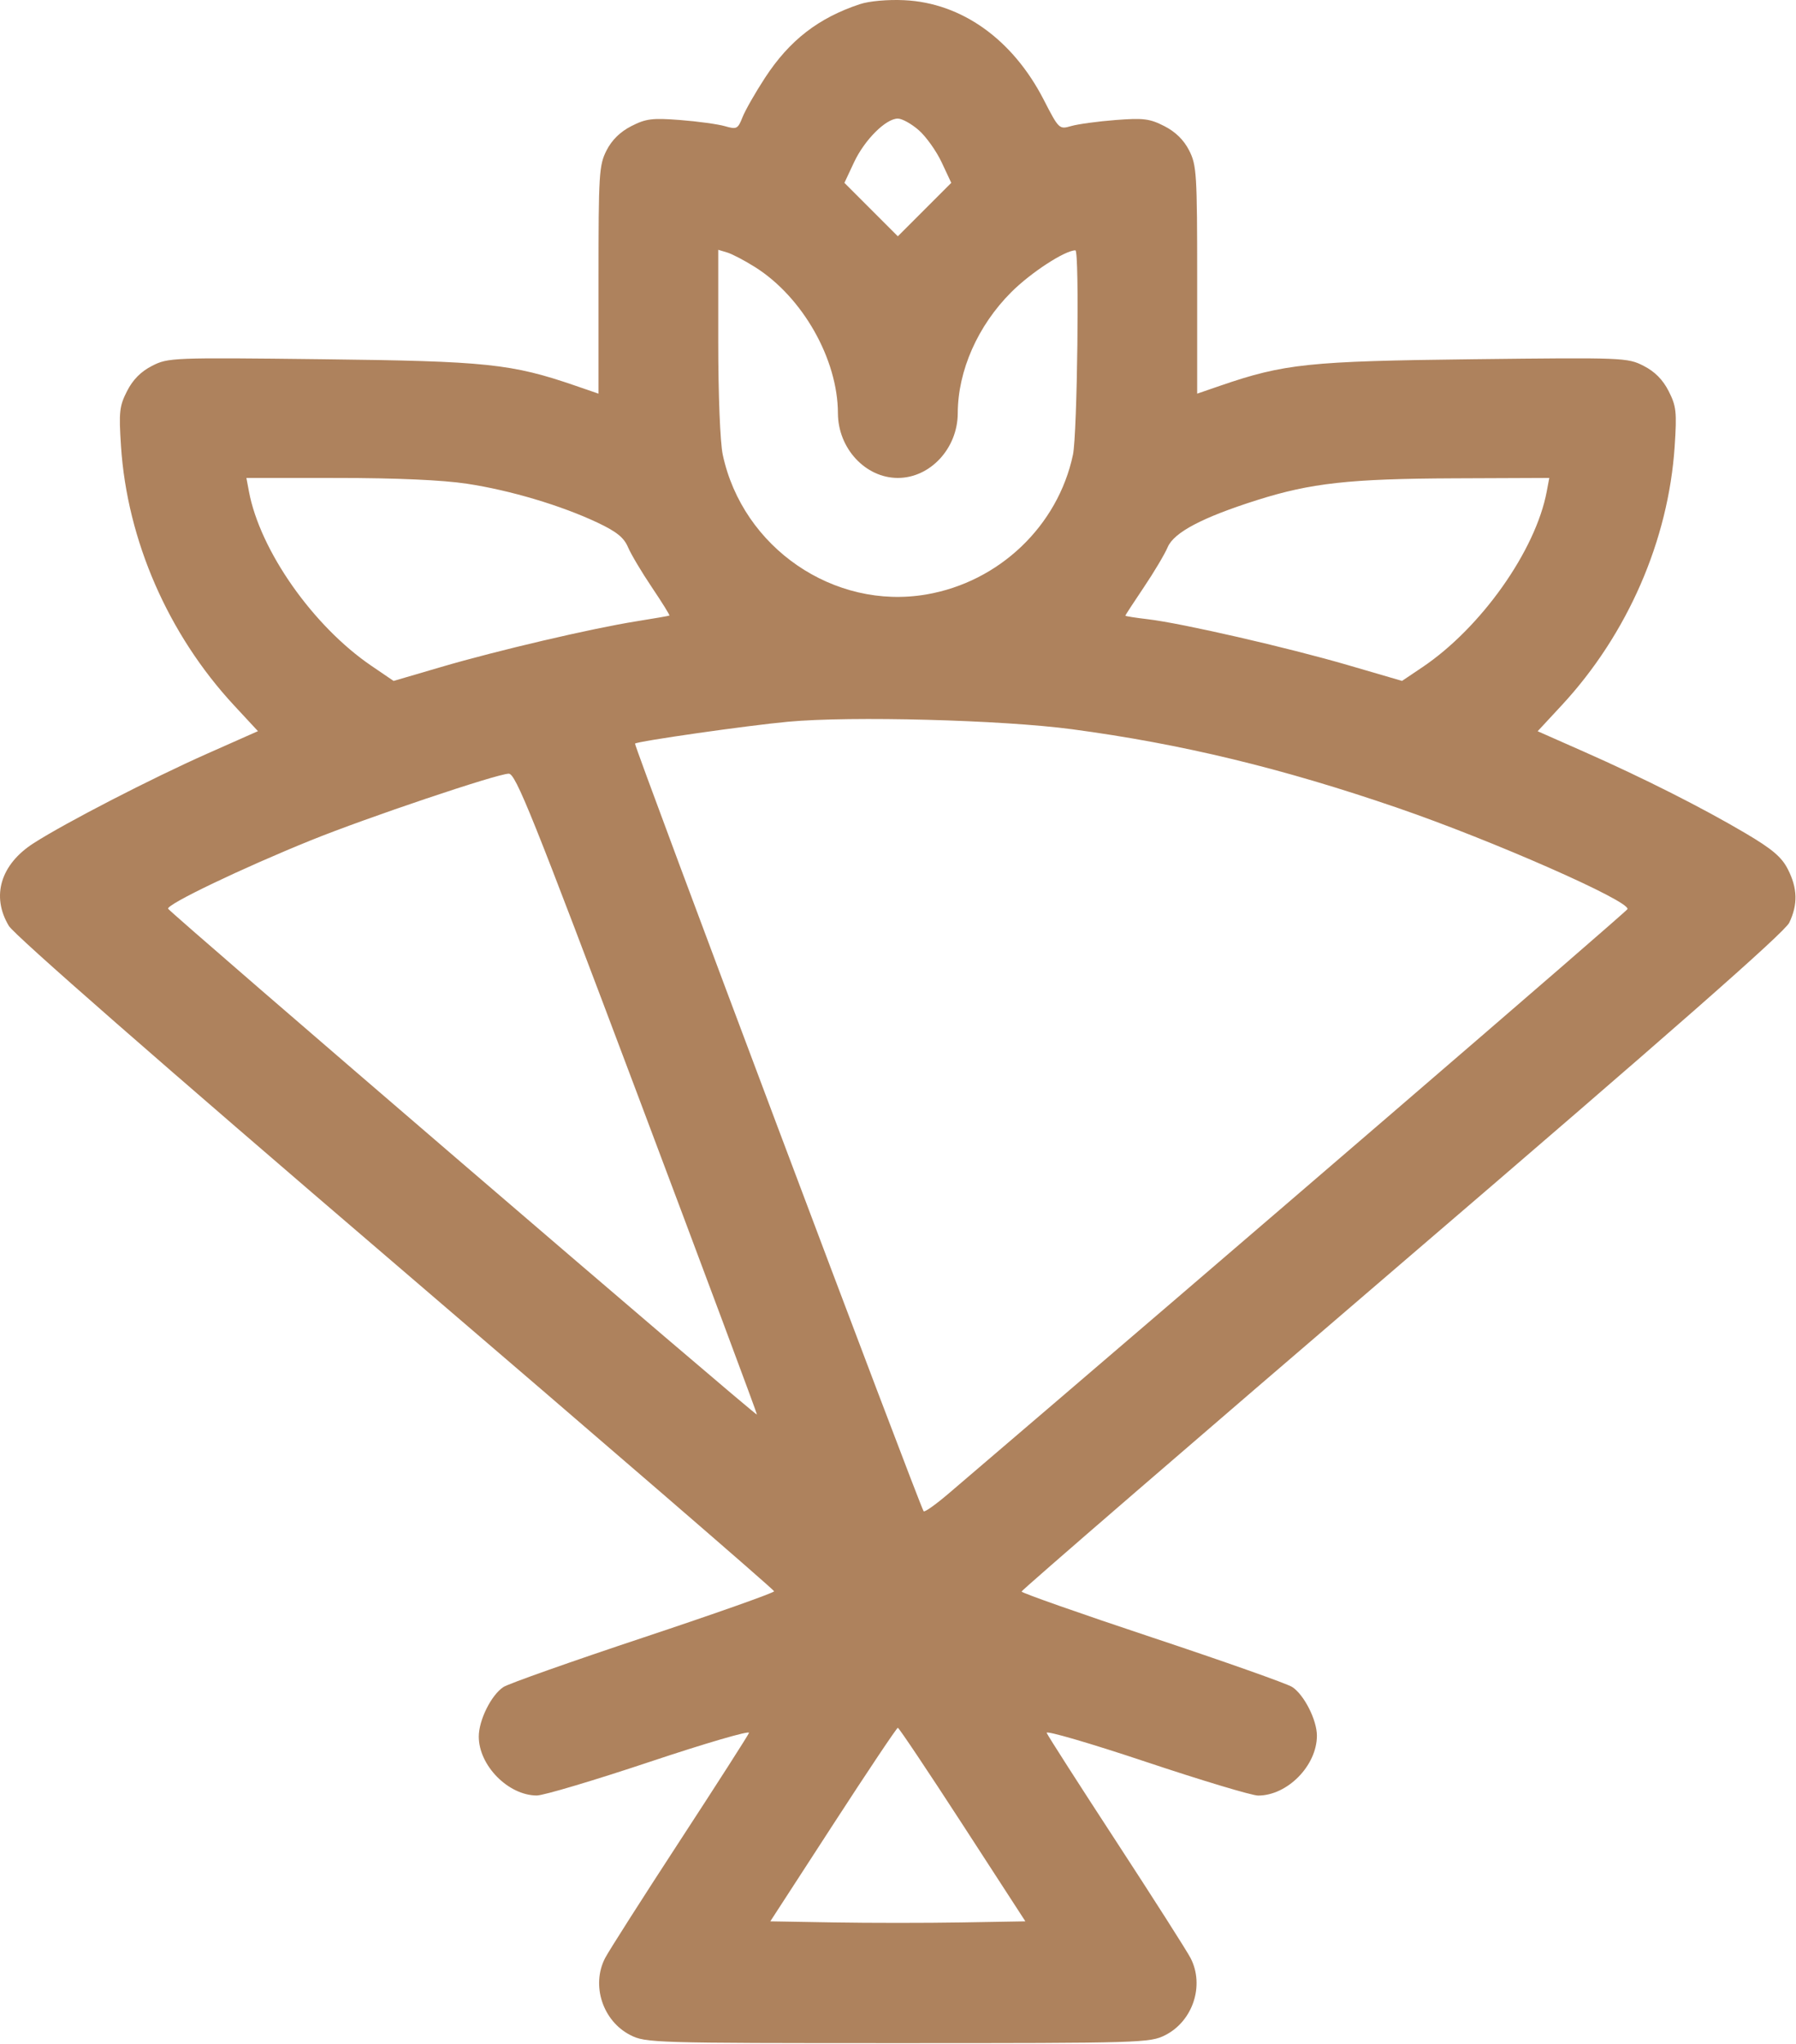<svg width="450" height="512" viewBox="0 0 450 512" fill="none" xmlns="http://www.w3.org/2000/svg">
<path fill-rule="evenodd" clip-rule="evenodd" d="M215.46 1.039C205.052 4.486 197.817 10.094 191.695 19.459C189.271 23.166 186.727 27.62 186.042 29.357C184.876 32.308 184.589 32.454 181.627 31.599C179.885 31.096 174.845 30.404 170.427 30.061C163.428 29.519 161.852 29.715 158.19 31.583C155.396 33.008 153.312 35.05 151.973 37.674C150.095 41.356 149.96 43.53 149.96 70.106V98.592L144.222 96.618C128.187 91.101 121.964 90.449 80.844 89.971C43.12 89.533 42.133 89.571 38.108 91.625C35.306 93.054 33.299 95.075 31.838 97.939C29.917 101.705 29.756 103.168 30.317 111.737C31.863 135.329 42.134 158.873 58.638 176.658L64.632 183.117L51.928 188.751C37.995 194.931 16.522 205.999 8.45 211.163C0.139 216.48 -2.258 224.467 2.226 231.904C3.61 234.2 40.503 266.467 99.21 316.727C151.322 361.342 193.96 398.156 193.96 398.534C193.96 398.913 179.222 404.124 161.21 410.114C143.198 416.103 127.422 421.679 126.152 422.505C123.105 424.486 119.96 430.795 119.96 434.926C119.96 442.159 127.326 449.645 134.482 449.684C136.144 449.693 148.897 445.896 162.821 441.246C176.746 436.597 187.929 433.334 187.672 433.996C187.416 434.658 179.57 446.9 170.236 461.2C160.903 475.5 152.523 488.64 151.613 490.4C148.086 497.227 151.012 506.156 157.934 509.687C161.766 511.641 163.713 511.7 224.96 511.7C286.207 511.7 288.154 511.641 291.986 509.687C298.908 506.156 301.834 497.227 298.307 490.4C297.397 488.64 289.017 475.5 279.684 461.2C270.35 446.9 262.504 434.658 262.248 433.996C261.991 433.334 273.174 436.597 287.099 441.246C301.023 445.896 313.681 449.7 315.228 449.7C322.579 449.7 329.96 442.185 329.96 434.7C329.96 430.767 326.749 424.444 323.768 422.505C322.498 421.679 306.722 416.103 288.71 410.114C270.698 404.124 255.96 398.943 255.96 398.6C255.96 398.257 298.87 361.201 351.315 316.253C418.907 258.325 447.149 233.526 448.315 231.081C450.498 226.504 450.39 222.464 447.959 217.698C446.401 214.644 444.056 212.653 437.358 208.696C426.49 202.277 411.741 194.834 396.865 188.261L385.27 183.137L391.273 176.669C407.786 158.873 418.056 135.334 419.603 111.737C420.164 103.168 420.003 101.705 418.082 97.939C416.621 95.075 414.614 93.054 411.812 91.625C407.787 89.571 406.8 89.533 369.076 89.971C327.956 90.449 321.733 91.101 305.698 96.618L299.96 98.592V70.106C299.96 43.53 299.825 41.356 297.947 37.674C296.608 35.05 294.524 33.008 291.73 31.583C288.068 29.715 286.492 29.519 279.493 30.061C275.075 30.404 270.086 31.081 268.408 31.566C265.385 32.438 265.317 32.374 261.499 24.956C253.716 9.837 240.935 0.722 226.571 0.048C222.423 -0.147 217.793 0.266 215.46 1.039ZM230.217 32.621C232.047 34.228 234.625 37.849 235.945 40.669L238.346 45.795L231.653 52.488L224.96 59.181L218.267 52.488L211.574 45.795L213.975 40.669C216.617 35.026 221.952 29.7 224.96 29.7C226.022 29.7 228.388 31.014 230.217 32.621ZM189.212 66.913C201.11 74.42 209.911 89.944 209.948 103.49C209.972 112.288 216.836 119.7 224.96 119.7C233.084 119.7 239.948 112.288 239.972 103.49C240.001 92.827 244.998 81.538 253.4 73.151C258.299 68.261 266.839 62.7 269.449 62.7C270.488 62.7 269.935 108.717 268.835 113.901C265.045 131.747 250.336 145.756 232.105 148.882C208.94 152.854 186.075 137.174 181.094 113.901C180.435 110.821 179.96 98.962 179.96 85.583V62.565L182.21 63.24C183.448 63.611 186.599 65.264 189.212 66.913ZM116.964 121.145C127.808 122.779 140.586 126.585 149.731 130.903C154.477 133.145 156.328 134.635 157.344 137.032C158.081 138.775 160.778 143.306 163.336 147.103C165.894 150.9 167.869 154.079 167.724 154.168C167.579 154.257 163.86 154.903 159.46 155.604C148.251 157.388 124.664 162.904 110.538 167.046L98.616 170.541L93.038 166.742C78.426 156.791 65.15 137.892 62.373 123.087L61.737 119.7L84.599 119.706C99.324 119.71 110.842 120.222 116.964 121.145ZM387.547 123.087C384.767 137.906 371.087 157.226 356.373 167.115L351.286 170.533L337.873 166.619C322.666 162.181 296.107 156.087 287.63 155.091C284.512 154.725 281.96 154.321 281.96 154.195C281.96 154.068 284.047 150.868 286.597 147.082C289.148 143.297 291.839 138.775 292.576 137.032C294.14 133.341 301.285 129.58 314.96 125.251C328.444 120.982 338.207 119.903 364.321 119.797L388.183 119.7L387.547 123.087ZM268.607 182.64C296.069 186.308 321.163 192.368 350.22 202.35C373.963 210.507 408.484 225.703 407.777 227.688C407.537 228.361 306.865 314.991 237.642 374.092C234.49 376.783 231.695 378.769 231.431 378.505C230.62 377.693 158.736 186.589 159.11 186.235C159.746 185.632 187.273 181.701 197.46 180.758C213.227 179.299 251.087 180.301 268.607 182.64ZM159.663 273.92C176.275 318.034 189.775 354.202 189.663 354.293C189.29 354.599 42.465 228.509 42.124 227.59C41.72 226.5 60.689 217.417 77.96 210.431C91.974 204.762 124.387 193.85 127.46 193.767C129.202 193.719 133.353 204.05 159.663 273.92ZM241.187 456.963L256.914 481.2L240.937 481.475C232.15 481.626 217.77 481.626 208.983 481.475L193.006 481.2L208.733 456.963C217.383 443.633 224.685 432.726 224.96 432.726C225.235 432.726 232.537 443.633 241.187 456.963Z" fill="#AE825D"/>
</svg>
